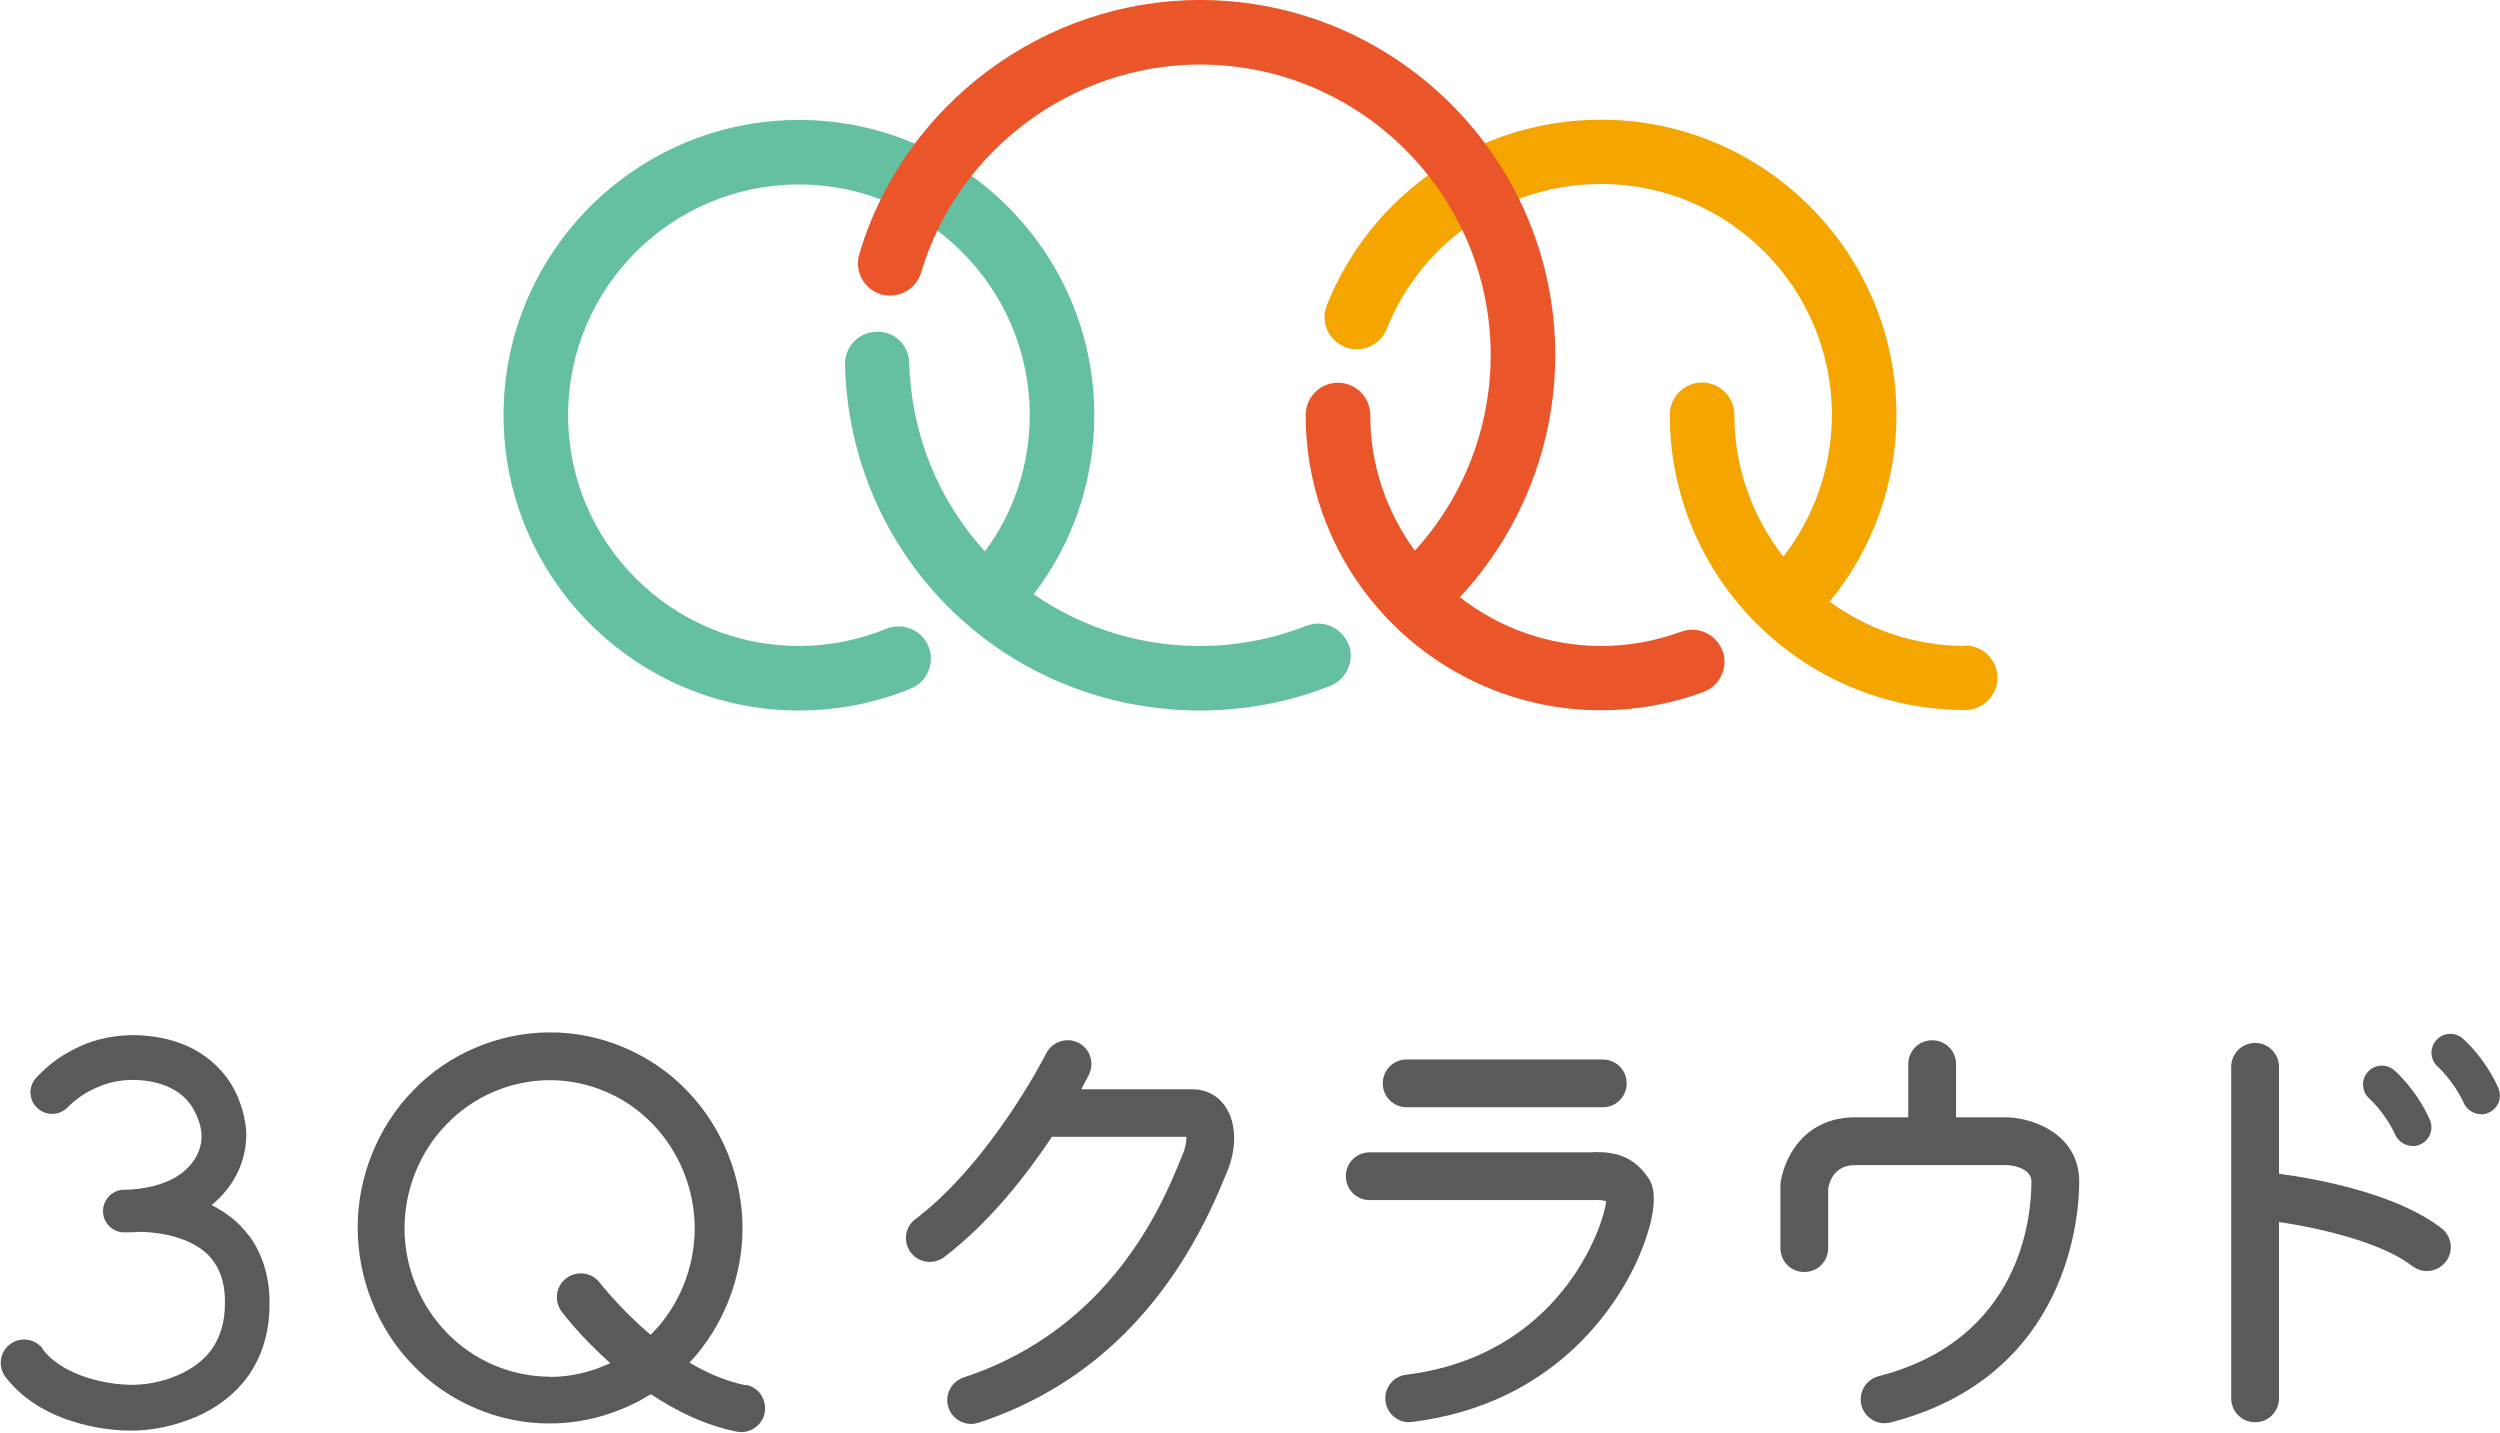 <svg width="178" height="102" viewBox="0 0 178 102" fill="none" xmlns="http://www.w3.org/2000/svg">
<g clip-path="url(#clip0_2317_1602)">
<path d="M139.92 45.994C136.324 45.994 132.992 44.819 130.273 42.838C133.343 39.085 135.026 34.438 135.026 29.546C135.026 17.956 125.59 8.522 113.996 8.522C105.348 8.522 97.683 13.712 94.473 21.726C93.999 22.901 94.578 24.233 95.754 24.707C96.929 25.18 98.262 24.601 98.735 23.427C101.244 17.149 107.242 13.099 113.996 13.099C123.064 13.099 130.431 20.463 130.431 29.529C130.431 33.211 129.203 36.753 126.975 39.629C124.8 36.841 123.485 33.334 123.485 29.529C123.485 28.266 122.45 27.232 121.187 27.232C119.924 27.232 118.889 28.266 118.889 29.529C118.889 41.119 128.326 50.553 139.92 50.553C141.183 50.553 142.218 49.518 142.218 48.256C142.218 46.993 141.183 45.959 139.92 45.959V45.994Z" fill="#F5A500"/>
<path d="M95.999 45.854C95.525 44.679 94.192 44.1 93.017 44.556C90.596 45.503 88.053 45.994 85.439 45.994C81.019 45.994 76.95 44.626 73.6 42.312C76.388 38.664 77.914 34.211 77.914 29.564C77.914 17.973 68.478 8.54 56.883 8.54C45.289 8.54 35.852 17.973 35.852 29.564C35.852 41.154 45.289 50.588 56.883 50.588C59.637 50.588 62.321 50.062 64.847 49.027C66.022 48.554 66.583 47.204 66.11 46.029C65.636 44.854 64.285 44.293 63.11 44.767C61.128 45.573 59.041 45.994 56.883 45.994C47.815 45.994 40.448 38.629 40.448 29.564C40.448 20.498 47.815 13.134 56.883 13.134C65.952 13.134 73.319 20.498 73.319 29.564C73.319 33.088 72.196 36.455 70.126 39.261C66.899 35.718 64.882 31.054 64.742 25.846C64.707 24.584 63.707 23.567 62.391 23.619C61.128 23.655 60.129 24.707 60.163 25.969C60.514 39.769 71.635 50.588 85.457 50.588C88.649 50.588 91.771 49.992 94.718 48.834C95.893 48.361 96.472 47.029 96.016 45.854H95.999Z" fill="#65BFA1"/>
<path d="M122.643 46.344C122.204 45.152 120.889 44.538 119.696 44.977C117.872 45.643 115.96 45.994 114.013 45.994C110.224 45.994 106.734 44.696 103.945 42.522C108.277 37.858 110.733 31.721 110.733 25.285C110.733 11.345 99.384 0 85.44 0C74.319 0 64.338 7.435 61.181 18.096C60.813 19.306 61.514 20.586 62.725 20.954C63.935 21.305 65.216 20.621 65.584 19.411C68.162 10.696 76.336 4.594 85.44 4.594C96.858 4.594 106.137 13.888 106.137 25.285C106.137 30.458 104.19 35.42 100.735 39.208C98.753 36.49 97.56 33.158 97.56 29.546C97.56 28.284 96.525 27.249 95.262 27.249C93.999 27.249 92.964 28.284 92.964 29.546C92.964 41.137 102.401 50.57 113.995 50.57C116.486 50.57 118.942 50.132 121.275 49.273C122.467 48.834 123.081 47.519 122.643 46.327V46.344Z" fill="#EA5529"/>
<path d="M17.698 87.954C16.996 86.99 16.049 86.306 15.067 85.798C15.348 85.57 15.628 85.307 15.891 85.009C16.821 83.992 17.452 82.589 17.523 81.116C17.558 80.748 17.523 80.379 17.47 80.011C17.417 79.678 17.347 79.345 17.259 79.029C17.067 78.38 16.803 77.732 16.435 77.153C15.698 75.961 14.558 75.014 13.313 74.47C12.068 73.927 10.787 73.716 9.542 73.699C8.244 73.699 6.928 73.944 5.753 74.47C4.56 75.014 3.578 75.663 2.578 76.732C2.017 77.346 2.034 78.293 2.631 78.871C3.245 79.468 4.209 79.45 4.806 78.854L4.911 78.749C5.385 78.258 6.244 77.679 7.016 77.381C7.805 77.03 8.665 76.89 9.507 76.89C11.348 76.908 12.944 77.574 13.716 78.871C13.909 79.187 14.067 79.555 14.19 79.924C14.313 80.327 14.365 80.695 14.348 81.011C14.33 81.677 14.05 82.396 13.541 82.957C12.559 84.132 10.734 84.675 8.875 84.711C8.875 84.711 8.77 84.711 8.717 84.711C7.946 84.781 7.349 85.43 7.332 86.219C7.332 87.06 7.998 87.744 8.84 87.744H8.875C9.191 87.744 9.507 87.744 9.822 87.709C11.945 87.709 14.225 88.375 15.207 89.813C15.786 90.602 16.049 91.672 16.014 92.847C16.014 94.022 15.733 95.074 15.155 95.95C14.032 97.669 11.471 98.651 9.208 98.598C6.823 98.528 4.192 97.634 3.034 96.056V96.02C2.473 95.284 1.42 95.161 0.701 95.722C-0.035 96.284 -0.158 97.336 0.403 98.055C1.526 99.51 3.034 100.422 4.525 100.983C6.051 101.544 7.577 101.825 9.173 101.86C10.857 101.877 12.418 101.526 13.927 100.895C15.418 100.264 16.874 99.194 17.838 97.721C18.803 96.249 19.206 94.478 19.189 92.864C19.224 91.269 18.821 89.445 17.733 87.972L17.698 87.954Z" fill="#595A5A"/>
<path d="M87.281 78.836C86.737 78.012 85.877 77.556 84.913 77.556H76.984C77.3 76.978 77.493 76.592 77.528 76.522C77.949 75.68 77.616 74.663 76.774 74.242C75.932 73.821 74.915 74.172 74.494 74.996C74.459 75.066 70.6 82.694 65.18 86.797C64.425 87.358 64.285 88.428 64.847 89.182C65.18 89.62 65.689 89.848 66.197 89.848C66.548 89.848 66.916 89.743 67.232 89.498C70.442 87.06 73.091 83.658 74.897 80.941H84.474C84.474 81.204 84.439 81.659 84.211 82.186L84.001 82.694C82.79 85.64 79.124 94.618 68.618 98.072C67.723 98.37 67.232 99.335 67.53 100.211C67.758 100.93 68.425 101.386 69.144 101.386C69.319 101.386 69.495 101.351 69.67 101.298C77.633 98.686 83.527 92.847 87.14 83.974L87.333 83.518C88.07 81.8 88.052 79.994 87.263 78.819L87.281 78.836Z" fill="#595A5A"/>
<path d="M114.118 78.836H100.156C99.208 78.836 98.454 78.082 98.454 77.135C98.454 76.189 99.208 75.435 100.156 75.435H114.118C115.065 75.435 115.819 76.189 115.819 77.135C115.819 78.082 115.065 78.836 114.118 78.836Z" fill="#595A5A"/>
<path d="M100.331 101.264C99.489 101.264 98.752 100.632 98.647 99.773C98.525 98.844 99.191 97.985 100.121 97.879C111.066 96.529 114.135 87.376 114.363 85.552C114.206 85.447 113.96 85.43 113.206 85.447H112.609H97.525C96.578 85.447 95.823 84.693 95.823 83.746C95.823 82.799 96.578 82.046 97.525 82.046H113.118C114.328 81.993 116.153 81.958 117.415 83.957C118.415 85.535 116.924 88.989 116.451 90.006C115.048 92.97 110.715 99.984 100.524 101.246C100.454 101.246 100.384 101.246 100.314 101.246L100.331 101.264Z" fill="#595A5A"/>
<path d="M142.99 79.555H139.271V75.768C139.271 74.821 138.517 74.067 137.57 74.067C136.622 74.067 135.868 74.821 135.868 75.768V79.555H132.079C128.308 79.555 126.958 82.659 126.765 84.307C126.765 84.377 126.765 84.43 126.765 84.5V88.866C126.765 89.813 127.519 90.567 128.466 90.567C129.413 90.567 130.167 89.813 130.167 88.866V84.623C130.273 84.062 130.641 82.957 132.079 82.957H142.902C143.077 82.957 144.638 83.08 144.638 84.132C144.638 86.727 143.849 95.389 133.763 97.984C132.851 98.212 132.307 99.142 132.535 100.053C132.728 100.825 133.43 101.334 134.184 101.334C134.325 101.334 134.465 101.316 134.605 101.281C147.392 97.984 148.041 86.411 148.041 84.132C148.041 80.923 145.042 79.643 142.972 79.555H142.99Z" fill="#595A5A"/>
<path d="M160.565 101.263C159.618 101.263 158.863 100.509 158.863 99.562V75.961C158.863 75.014 159.618 74.26 160.565 74.26C161.512 74.26 162.266 75.014 162.266 75.961V99.562C162.266 100.509 161.512 101.263 160.565 101.263Z" fill="#595A5A"/>
<path d="M172.791 90.497C172.422 90.497 172.072 90.374 171.756 90.146C169.02 88.042 163.179 87.078 161.162 86.867C160.232 86.78 159.548 85.938 159.636 85.009C159.723 84.079 160.53 83.378 161.495 83.483C161.828 83.518 169.756 84.307 173.826 87.446C174.58 88.025 174.72 89.077 174.141 89.831C173.808 90.269 173.299 90.497 172.791 90.497Z" fill="#595A5A"/>
<path d="M171.773 81.59C171.265 81.59 170.774 81.292 170.546 80.801C169.844 79.258 168.721 78.24 168.704 78.223C168.143 77.732 168.09 76.89 168.581 76.329C169.072 75.768 169.914 75.716 170.475 76.207C170.546 76.259 172.054 77.592 173.001 79.713C173.299 80.397 173.001 81.186 172.317 81.484C172.142 81.572 171.949 81.607 171.773 81.607V81.59Z" fill="#595A5A"/>
<path d="M176.649 79.328C176.141 79.328 175.65 79.029 175.422 78.538C174.72 76.995 173.597 75.978 173.58 75.961C173.019 75.47 172.966 74.628 173.457 74.067C173.948 73.506 174.79 73.453 175.351 73.944C175.422 73.997 176.93 75.329 177.877 77.451C178.175 78.135 177.877 78.924 177.193 79.222C177.018 79.31 176.825 79.345 176.649 79.345V79.328Z" fill="#595A5A"/>
<path d="M53.113 98.633C51.692 98.353 50.341 97.757 49.096 97.02C51.499 94.46 52.867 90.953 52.867 87.446C52.867 83.834 51.429 80.239 48.903 77.644C46.395 75.031 42.781 73.489 39.15 73.506C35.52 73.506 31.906 75.031 29.416 77.644C26.89 80.222 25.451 83.834 25.469 87.429C25.469 91.023 26.89 94.635 29.416 97.213C31.906 99.826 35.52 101.369 39.15 101.351C41.694 101.351 44.202 100.597 46.342 99.265C48.131 100.457 50.183 101.474 52.446 101.93C52.551 101.947 52.674 101.965 52.779 101.965C53.569 101.965 54.288 101.404 54.446 100.597C54.621 99.668 54.025 98.774 53.113 98.598V98.633ZM39.15 98.02C36.414 98.02 33.73 96.88 31.819 94.898C29.907 92.935 28.802 90.217 28.802 87.464C28.802 84.711 29.889 81.975 31.819 80.029C33.713 78.047 36.414 76.908 39.15 76.908C41.887 76.908 44.57 78.047 46.465 80.029C48.377 81.993 49.464 84.711 49.464 87.464C49.464 90.217 48.377 92.935 46.465 94.898C46.412 94.951 46.359 94.986 46.324 95.039C44.149 93.198 42.746 91.374 42.711 91.339C42.15 90.585 41.08 90.445 40.326 91.006C39.571 91.567 39.431 92.636 39.992 93.391C40.098 93.531 41.378 95.214 43.448 97.055C42.115 97.686 40.641 98.037 39.15 98.037V98.02Z" fill="#595A5A"/>
</g>
<defs>
<clipPath id="clip0_2317_1602">
<rect width="178" height="102" fill="white"/>
</clipPath>
</defs>
</svg>
